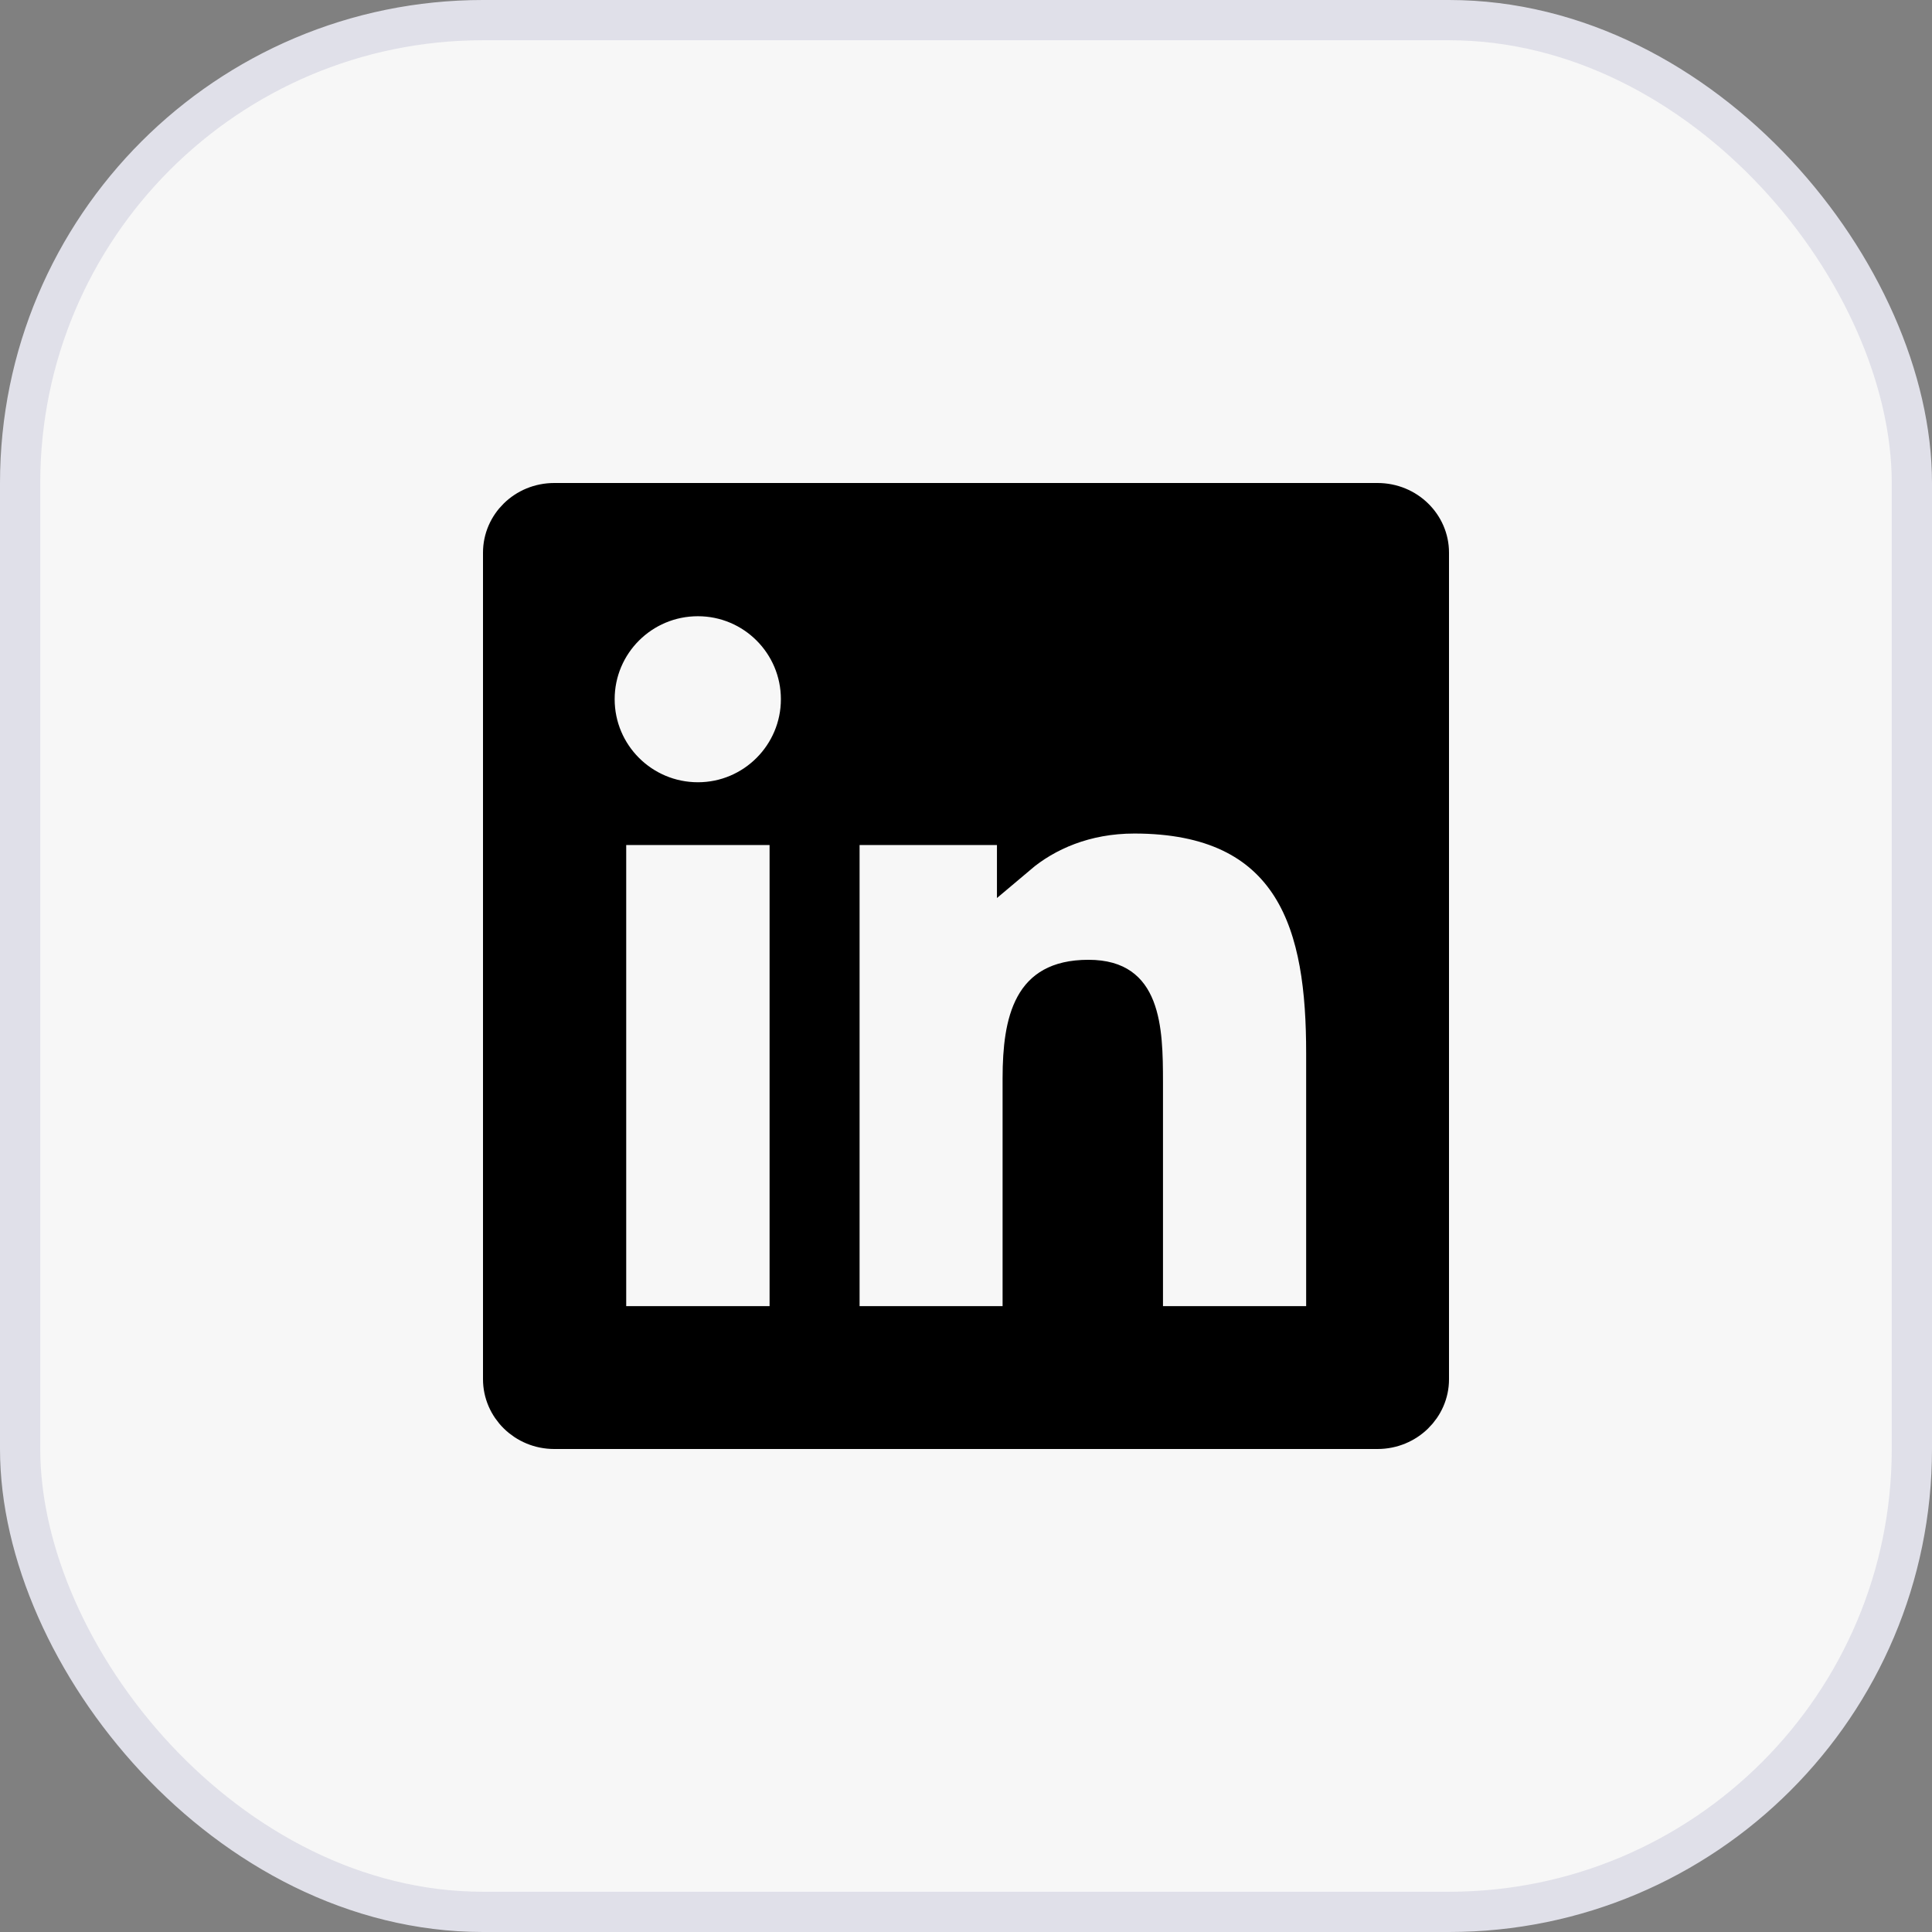 <svg width="48" height="48" viewBox="0 0 48 48" fill="none" xmlns="http://www.w3.org/2000/svg">
<rect x="0" y="0" width="48" height="48" fill="#808080" stroke="none"/>
<rect x="0.5" y="0.5" width="47" height="47" rx="11.5" fill="#F7F7F7"/>
<rect x="0.5" y="0.5" width="47" height="47" rx="11.5" stroke="#E0E0E9"/>
<g clip-path="url(#clip0_66_1088)">
<path d="M13.771 12.5H34.224C34.94 12.5 35.5 13.062 35.5 13.729V34.27C35.5 34.934 34.939 35.5 34.224 35.5H13.771C13.059 35.5 12.5 34.936 12.5 34.266V13.729C12.5 13.061 13.057 12.5 13.771 12.5ZM15.058 32.951H19.62V20.495H15.058V32.951ZM28.182 20.209C26.952 20.209 25.965 20.644 25.269 21.233V20.495H20.856V32.951H25.409V26.789C25.409 26.05 25.484 25.427 25.72 24.997C25.831 24.794 25.977 24.64 26.171 24.532C26.368 24.423 26.645 24.346 27.042 24.346C27.419 24.346 27.658 24.432 27.816 24.543C27.976 24.654 28.098 24.82 28.189 25.05C28.381 25.539 28.394 26.197 28.394 26.883V32.951H32.951V26.166C32.951 24.613 32.789 23.122 32.091 22.015C31.359 20.854 30.107 20.209 28.182 20.209ZM17.339 14.81C15.92 14.81 14.771 15.956 14.771 17.372C14.772 18.788 15.92 19.934 17.339 19.935C18.755 19.935 19.901 18.782 19.901 17.372C19.901 15.957 18.754 14.81 17.339 14.81Z" fill="black" stroke="black"/>
</g>
<defs>
<clipPath id="clip0_66_1088">
<rect width="24" height="24" fill="white" transform="translate(12 12)"/>
</clipPath>
</defs>
</svg>

